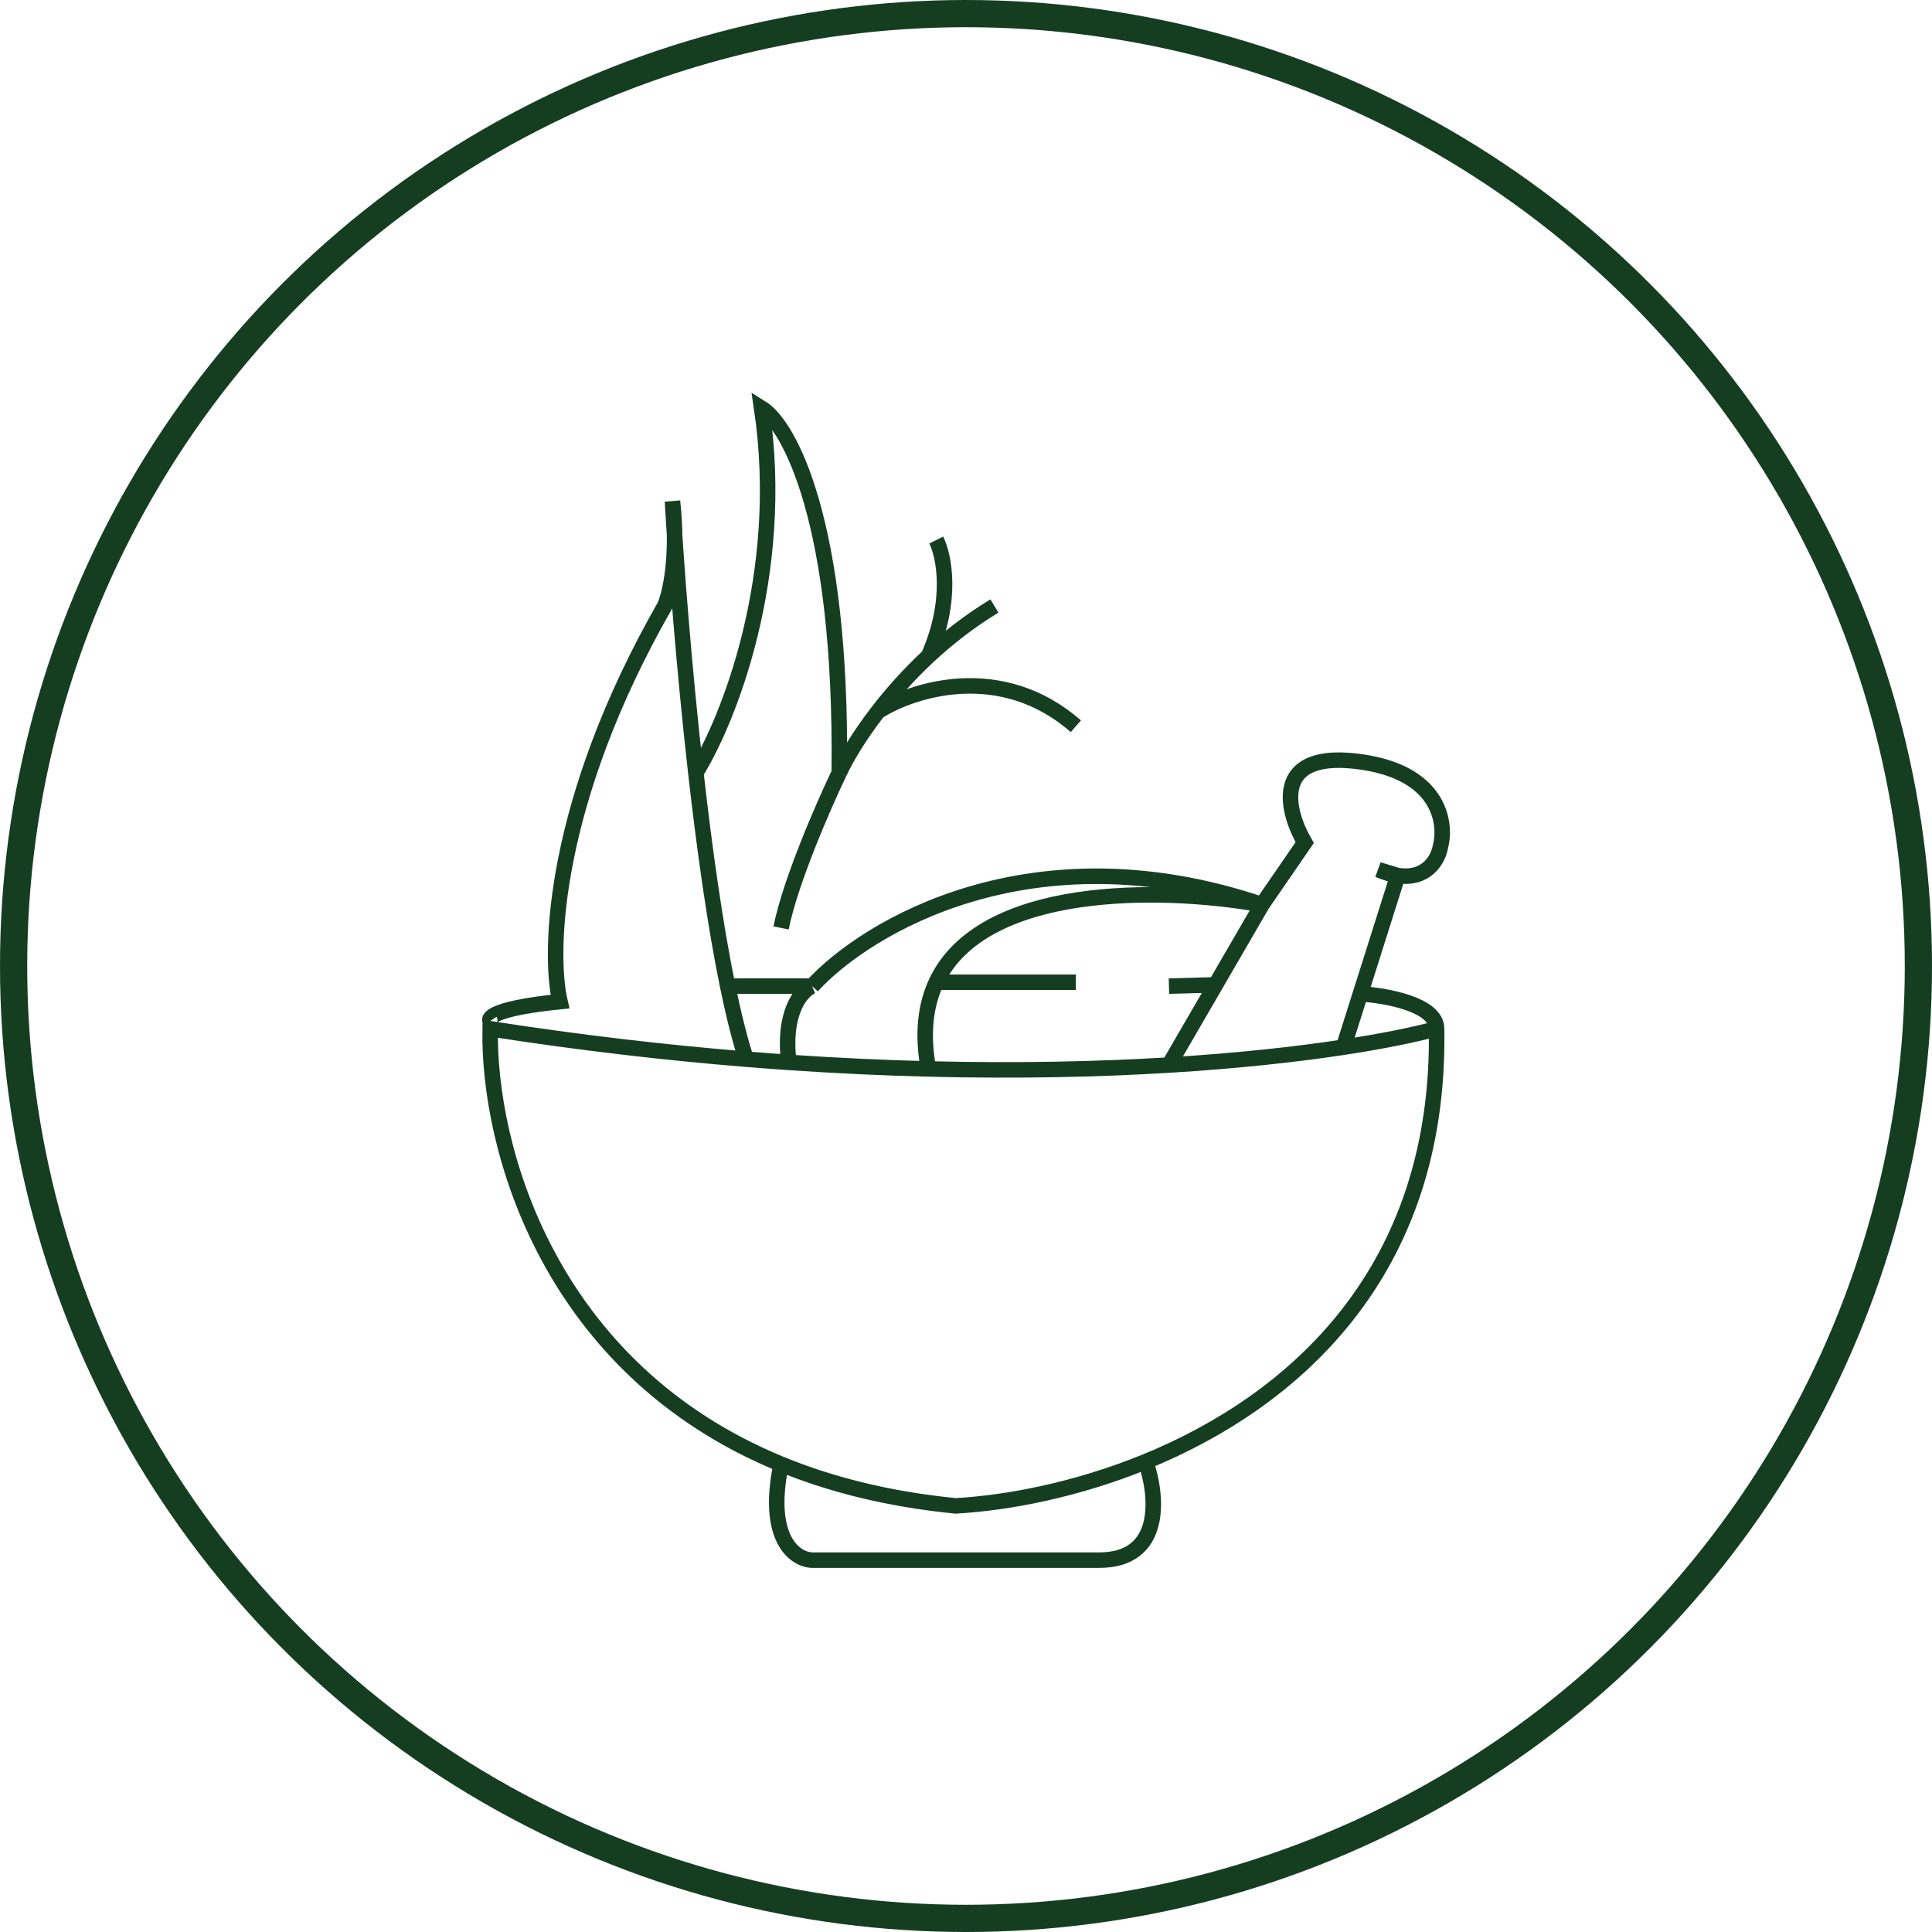 <svg width="71" height="71" viewBox="0 0 71 71" fill="none" xmlns="http://www.w3.org/2000/svg">
<path d="M52.793 37.807C51.967 38.027 50.817 38.265 49.372 38.484M52.793 37.807C52.801 36.913 50.929 36.579 49.993 36.524M52.793 37.807C52.948 46.797 47.493 51.512 42.103 53.715M18.013 37.522C17.918 37.379 18.298 37.037 20.579 36.809C20.151 34.956 20.322 29.454 24.427 22.27C24.618 21.842 24.941 20.474 24.713 18.421C24.85 20.8 25.141 24.595 25.572 28.399M27.421 38.924C24.467 38.684 21.322 38.322 18.013 37.807C17.935 42.15 20.151 50.301 28.704 53.808M27.421 38.924C27.18 38.181 26.954 37.268 26.742 36.239M27.421 38.924C27.95 38.967 28.472 39.006 28.989 39.042M25.572 28.399C26.758 26.498 28.903 21.158 27.991 15C28.989 15.618 30.956 19.162 30.842 28.399M25.572 28.399C25.888 31.193 26.28 33.992 26.742 36.239M30.842 28.399C30.272 29.587 29.046 32.39 28.704 34.101M30.842 28.399C31.08 27.882 31.558 27.065 32.267 26.146M36.544 22.27C35.633 22.823 34.824 23.458 34.12 24.113M34.406 19.846C34.691 20.41 35.033 22.053 34.12 24.113M34.12 24.113C33.389 24.794 32.77 25.495 32.267 26.146M32.267 26.146C33.55 25.329 36.8 24.294 39.537 26.689M26.742 36.239H29.844M29.844 36.239C29.464 36.397 28.761 37.179 28.989 39.042M29.844 36.239C31.84 34.053 37.941 30.395 46.379 33.245M28.989 39.042C30.777 39.164 32.489 39.242 34.12 39.283M46.379 33.245C42.645 32.58 36.092 32.491 34.406 36.098M46.379 33.245L44.669 36.193M46.379 33.245L47.947 30.965C47.282 29.824 46.721 27.629 49.8 27.971C52.879 28.314 53.174 30.204 52.936 31.107C52.857 31.583 52.433 32.337 51.368 32.176M34.12 39.283C33.882 37.991 34.01 36.943 34.406 36.098M34.12 39.283C37.418 39.365 40.382 39.297 42.958 39.14M34.406 36.098H39.537M42.958 39.14L44.669 36.193M42.958 39.14C45.486 38.986 47.641 38.748 49.372 38.484M44.669 36.193L42.958 36.239M51.368 32.176C51.157 32.144 50.92 32.076 50.655 31.962L51.368 32.176ZM51.368 32.176L49.993 36.524M49.372 38.484L49.993 36.524M42.103 53.715C39.562 54.753 37.036 55.233 35.118 55.34C32.662 55.098 30.537 54.56 28.704 53.808M42.103 53.715C42.53 54.922 42.787 57.335 40.392 57.335C37.998 57.335 32.362 57.335 29.844 57.335C29.226 57.312 28.134 56.574 28.704 53.808" stroke="#153E21" stroke-width="0.57"/>
<circle cx="35.5" cy="35.5" r="35" stroke="#153E21"/>
</svg>
